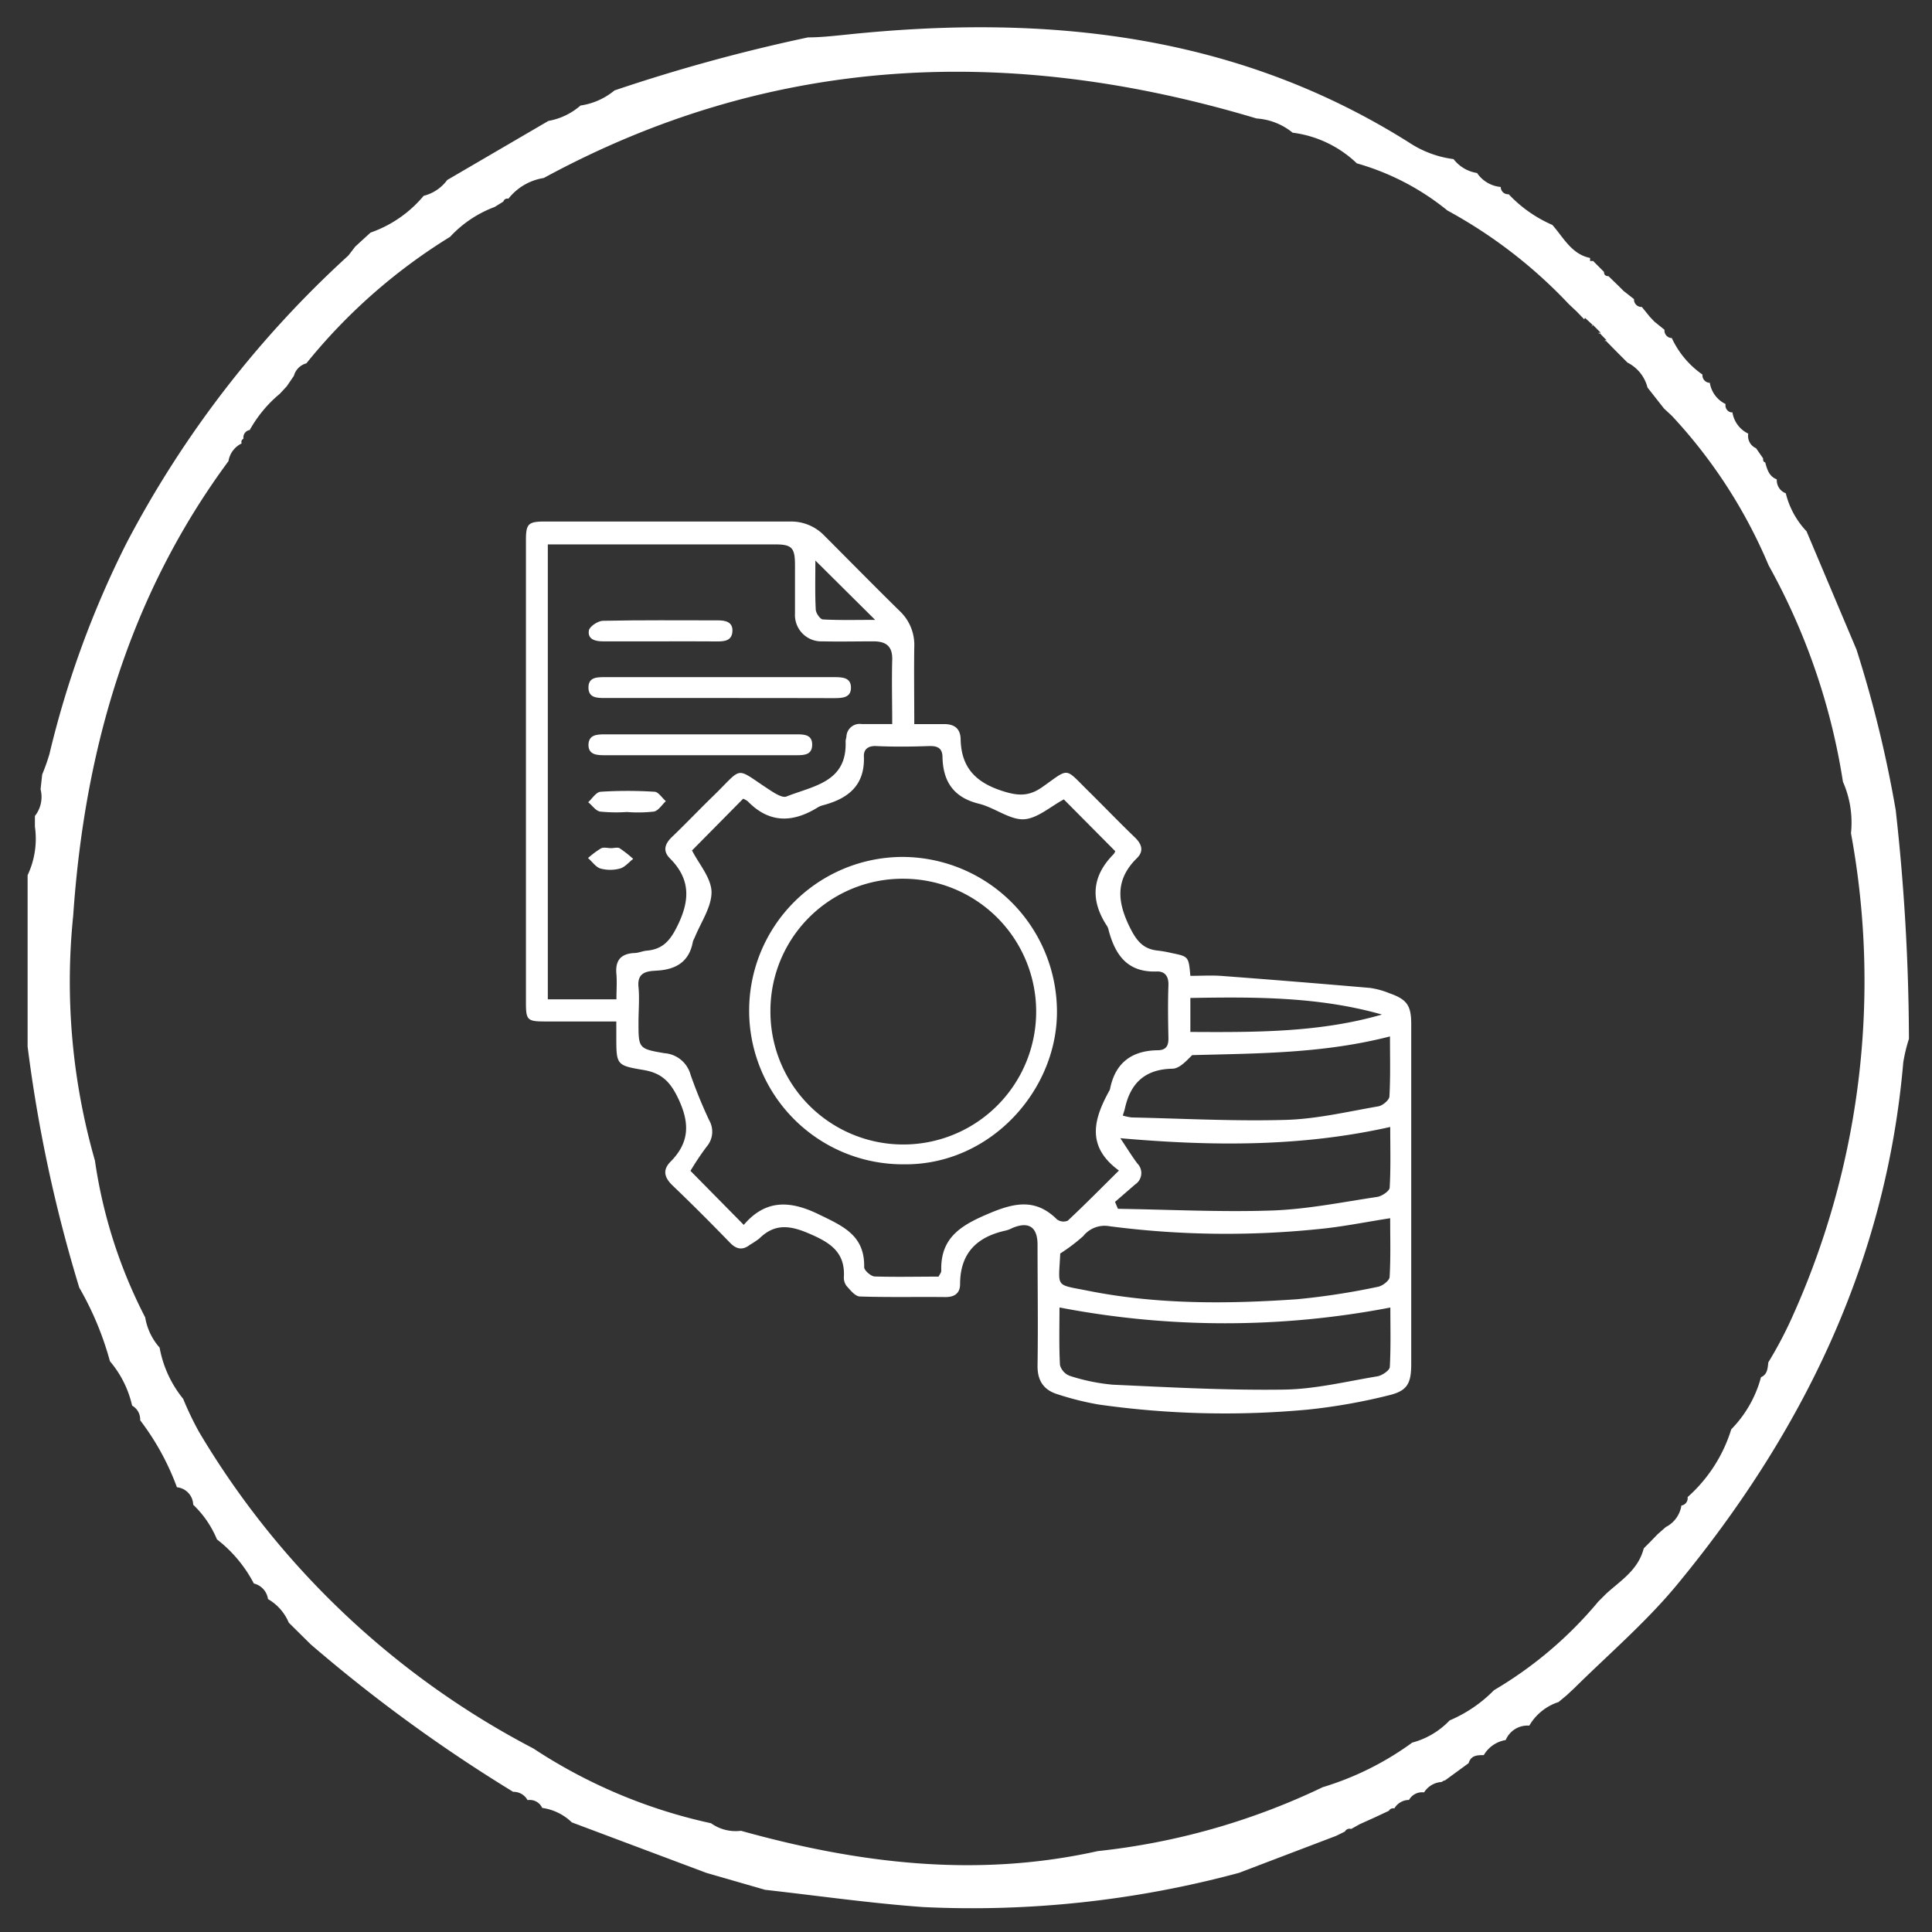 <svg id="Layer_1" data-name="Layer 1" xmlns="http://www.w3.org/2000/svg" viewBox="0 0 310 310"><rect x="0" y="0" width="310" height="310" fill="#333333" stroke="none"/><defs><style>.cls-1{fill:#fff;}</style></defs><path class="cls-1" d="M297.89,104.24A191.87,191.87,0,0,1,304.18,130a338.15,338.15,0,0,1,2.12,36.69,25.69,25.69,0,0,0-.91,3.78c-2.76,32.11-16.24,59.55-36.46,84-4.92,5.91-10.86,11-16.35,16.43L251.4,272h0l-1.32,1.1h0a8.45,8.45,0,0,0-4.7,3.79h0a3.77,3.77,0,0,0-3.78,2.31h0a5,5,0,0,0-3.52,2.42h0c-1,0-2.05,0-2.43,1.29h0l-3.78,2.76a1,1,0,0,0-.53.26,3.57,3.57,0,0,0-2.84,1.67h0a2.41,2.41,0,0,0-2.42,1.21h0a2.75,2.75,0,0,0-2.35,1.36.77.77,0,0,0-.87.38l-2.35,1.1-2.35,1.06-1.36.76a.83.83,0,0,0-1,.41l-1.4.69-15.6,5.94h0A164.32,164.32,0,0,1,148.16,306c-8.48-.61-16.92-1.82-25.4-2.77l-9.43-2.72-21.58-8.1h0A8.49,8.49,0,0,0,87,290.09h0a2.19,2.19,0,0,0-2.35-1.25h0a2.55,2.55,0,0,0-2.31-1.33,247.74,247.74,0,0,1-32.48-23.66l-3.52-3.48h0A7.92,7.92,0,0,0,43,256.58h0a3,3,0,0,0-2.27-2.5A21.49,21.49,0,0,0,34.81,247h0A16.34,16.34,0,0,0,31,241.44h0a2.9,2.9,0,0,0-2.61-2.8h0a41.09,41.09,0,0,0-5.9-10.75h0a2.54,2.54,0,0,0-1.29-2.35h0a16.64,16.64,0,0,0-3.56-7.12h0a49.67,49.67,0,0,0-4.92-11.81h0a231.4,231.4,0,0,1-8.29-38.69V140.43a13.69,13.69,0,0,0,1.17-7.8v-1.7a4.92,4.92,0,0,0,.91-4.28l.26-2.38A32.15,32.15,0,0,0,7.93,121,155,155,0,0,1,20.27,87.2,167.68,167.68,0,0,1,55.9,41h0L57,39.57h0l1.36-1.25,1.1-1a19.44,19.44,0,0,0,8.52-5.9,6.72,6.72,0,0,0,3.78-2.54L88,19.4a10.63,10.63,0,0,0,5.15-2.47,11,11,0,0,0,5.45-2.42A275.9,275.9,0,0,1,129.65,6c2,0,4-.23,5.94-.42,31.92-3.37,62.62-.3,90.52,17.3a16.79,16.79,0,0,0,7.12,2.65A5.9,5.9,0,0,0,237,27.76,5.15,5.15,0,0,0,240.8,30h0A1.17,1.17,0,0,0,242,31.17h.08a21.22,21.22,0,0,0,7,4.92h0c1.78,2,3.07,4.7,6.06,5.3v.49h.49l1.74,1.75c0,.45.23.68.72.68l1.67,1.62.76.76L262.19,48h0a1.18,1.18,0,0,0,1.1,1.25h.15l1.29,1.59.72.76,1.63,1.32h0a1.2,1.2,0,0,0,1.09,1.32h.08a14.58,14.58,0,0,0,4.92,5.86h0a1.21,1.21,0,0,0,1.09,1.32h.09a4.57,4.57,0,0,0,2.53,3.41h0a1.14,1.14,0,0,0,.89,1.34l.21,0h0a4.56,4.56,0,0,0,2.54,3.41h0a2.14,2.14,0,0,0,1.25,2.34h0l1.13,1.63c0,.34,0,.53.34.65.31,1.13.61,2.23,1.86,2.72h0a2.23,2.23,0,0,0,1.44,2.23h0a13.55,13.55,0,0,0,3.33,6.1h0Zm-43.69-53L253,50h0l-1.29-1.22h0a77.81,77.81,0,0,0-19.46-15,40.55,40.55,0,0,0-14.54-7.57,18.21,18.21,0,0,0-10.3-4.92h0a10.23,10.23,0,0,0-5.79-2.28h0C162.13,7.17,123.93,8.64,87.25,28.56a9,9,0,0,0-5.68,3.33.64.64,0,0,0-.8.45h0l-1.4.87h0A18.56,18.56,0,0,0,72.22,38h0a90.73,90.73,0,0,0-23.06,20.3,2.82,2.82,0,0,0-2,2L46,62h0L44.88,63.2A20.49,20.49,0,0,0,40.07,69a1.2,1.2,0,0,0-1,1.4.56.56,0,0,0-.29.75.08.08,0,0,1,0,0,3.82,3.82,0,0,0-2.12,2.84c-16,21.66-23.09,46.38-24.91,72.88a104.1,104.1,0,0,0,3.48,39.34,79.62,79.62,0,0,0,8.07,25.18h0a9.67,9.67,0,0,0,2.31,4.84h0a18.12,18.12,0,0,0,3.78,8.22,50.48,50.48,0,0,0,2.54,5.3,134.9,134.9,0,0,0,53.65,50.8,84.24,84.24,0,0,0,28.51,12,6.79,6.79,0,0,0,4.8,1.21c18.93,5.27,37.86,7.58,57.25,3.26a110.72,110.72,0,0,0,36.11-10.26,47.76,47.76,0,0,0,14.35-7.15,12.82,12.82,0,0,0,6-3.56,22,22,0,0,0,7.12-4.85A64,64,0,0,0,256.44,257l1.25-1.25c2.35-2.16,5.15-3.79,6.06-7.31l1-1,1.21-1.25h0l1.33-1.17h0a4.66,4.66,0,0,0,2.5-3.45h0a1.18,1.18,0,0,0,1-1.3.13.13,0,0,1,0-.06h0a24,24,0,0,0,7-10.87h0a18.85,18.85,0,0,0,4.77-8.36h0c1.06-.46,1.06-1.44,1.18-2.39h0a64.57,64.57,0,0,0,3.78-7.15A131,131,0,0,0,297,133.69a16.23,16.23,0,0,0-1.29-8.25,104.42,104.42,0,0,0-11.92-34.72,81.46,81.46,0,0,0-15.53-24L267,65.55l-2.65-3.37a6.17,6.17,0,0,0-3.21-4l-1-1-1.36-1.37h0l-1.25-1.28v.26l.22-.23-1.21-1.25v.27l.27-.23-1.25-1.25-.23.31.27-.23L254.32,51Z"/><path class="cls-1" d="M191,156.58c1.68,0,3.27-.1,4.85,0q12,.9,24,1.94a12.89,12.89,0,0,1,3.06.84c2.88,1,3.53,2,3.53,5V218.8c0,3.19-.6,4.38-3.66,5.1a93.22,93.22,0,0,1-12.94,2.28,144,144,0,0,1-33.58-.82,47,47,0,0,1-6.59-1.65c-2.21-.68-3.23-2.19-3.19-4.62.1-6.45,0-12.9,0-19.35,0-2.86-1.39-3.79-4-2.72a5.32,5.32,0,0,1-1.06.42c-4.65,1-7.36,3.61-7.37,8.61,0,1.47-.9,2.09-2.39,2.07-4.56-.05-9.11.06-13.66-.09-.76,0-1.55-1-2.18-1.71a2.24,2.24,0,0,1-.41-1.5c.18-4-2.32-5.5-5.68-6.93-3.1-1.32-5.48-1.55-7.91.85a15.89,15.89,0,0,1-1.5,1c-1.18.91-2.16.72-3.18-.33-3-3.09-6.06-6.17-9.19-9.16-1.35-1.29-1.69-2.51-.35-3.86,3.15-3.18,3.06-6.37,1.13-10.33-1.29-2.64-2.71-3.91-5.5-4.38-4.35-.72-4.33-.87-4.34-5.29v-2.49H87.39c-2.78,0-3-.26-3-3q0-37.11,0-74.22c0-2.63.35-3,3.08-3,13.13,0,26.26,0,39.39,0A7.38,7.38,0,0,1,132.32,86c4,4,8,8.08,12.07,12.07a7.44,7.44,0,0,1,2.31,5.71c-.06,4,0,8,0,12.41,1.61,0,3.09,0,4.57,0,1.73-.07,2.83.6,2.87,2.42.09,4.62,2.5,7,6.86,8.36,2.54.8,4.24.77,6.37-.77,4.24-3,3.43-3.06,7.15.62,2.54,2.5,5,5.07,7.58,7.55,1.12,1.08,1.47,2.2.32,3.33-3.6,3.54-3.12,7.19-1,11.36,1.05,2.06,2.15,3.25,4.38,3.47a19,19,0,0,1,2.23.4C190.72,153.48,190.72,153.48,191,156.58Zm-40.4,48.26c.19-.39.44-.66.43-.93-.16-5.41,3.28-7.36,7.75-9.24,4.11-1.73,7.45-2.36,10.83,1a1.78,1.78,0,0,0,1.71.2c2.7-2.52,5.29-5.15,8.22-8.05-5.38-3.93-4-8.38-1.49-12.91a.81.81,0,0,0,.07-.22c.83-4.14,3.46-6.1,7.58-6.17,1.41,0,1.81-.7,1.78-2-.06-2.8-.1-5.62,0-8.42.06-1.46-.59-2.27-1.87-2.22-4.7.18-6.68-2.65-7.73-6.65a2,2,0,0,0-.24-.63c-2.73-4.13-2.48-8,1.05-11.55a1.76,1.76,0,0,0,.26-.47l-8.25-8.31c-2.13,1.12-4.28,3.11-6.49,3.19s-4.71-1.92-7.19-2.51c-4-1-5.69-3.53-5.79-7.42,0-1.49-.8-1.87-2.19-1.82-2.81.1-5.62.13-8.42,0-1.42-.07-2.08.6-2,1.75.14,4.64-2.61,6.71-6.62,7.76a3.07,3.07,0,0,0-.83.36c-4,2.46-7.75,2.53-11.18-1a2.8,2.8,0,0,0-.75-.42l-8.2,8.3c1.09,2.16,3.09,4.4,3.13,6.68,0,2.43-1.74,4.9-2.73,7.36a3.07,3.07,0,0,0-.27.62c-.58,3.23-2.76,4.46-5.78,4.62l-.68.05c-1.58.14-2.44.75-2.26,2.58s0,3.79,0,5.68c0,4.14,0,4.24,4.16,4.94a4.69,4.69,0,0,1,4.19,3.44,76.58,76.58,0,0,0,3,7.34,3.66,3.66,0,0,1-.41,4.21,44.64,44.64,0,0,0-2.6,3.89l8.55,8.67c3.46-4.05,7.35-4,12.12-1.65,3.91,1.89,7.31,3.39,7.2,8.44,0,.51,1.08,1.46,1.68,1.49C143.8,204.92,147.21,204.84,150.6,204.84ZM98.91,160.35c0-1.46.1-2.75,0-4-.22-2.17.63-3.31,2.84-3.43.68,0,1.33-.32,2-.38,2.38-.2,3.62-1.38,4.77-3.63,2.13-4.14,2.45-7.68-1-11.15-1.24-1.23-.84-2.38.34-3.5,2.19-2.1,4.28-4.3,6.46-6.42,5.17-5,3.34-4.85,9.47-.9.72.46,1.8,1.1,2.39.87,4.28-1.72,9.79-2.26,9.5-8.9a5.13,5.13,0,0,1,.13-.66,2.13,2.13,0,0,1,2.47-2.07c1.57,0,3.13,0,4.88,0,0-3.63-.09-7,0-10.27.08-2.23-1-3-3-3-2.73,0-5.47.06-8.2,0a4.23,4.23,0,0,1-4.4-4.47c0-2.58,0-5.16,0-7.74,0-2.85-.5-3.35-3.26-3.35q-17.07,0-34.14,0H87.9v73ZM170,209.79c0,3.05-.09,6.15.08,9.24a2.57,2.57,0,0,0,1.59,1.74,31.45,31.45,0,0,0,6.86,1.41c9.16.42,18.32.92,27.47.79,5-.07,10-1.3,15-2.13.74-.12,1.92-.92,2-1.46.18-3.21.09-6.44.09-9.58A140.45,140.45,0,0,1,170,209.79Zm.12-8.64c-.26,5.64-.93,4.87,4.67,6,11,2.17,22.18,2.09,33.32,1.32a114.94,114.94,0,0,0,13-2c.72-.13,1.83-1,1.86-1.55.19-3.14.09-6.29.09-9.45-4,.62-7.74,1.39-11.47,1.74a144.69,144.69,0,0,1-33.6-.46,4.37,4.37,0,0,0-4.17,1.58A28.65,28.65,0,0,1,170.09,201.15Zm8.79-8.3.47,1.11c8.25.12,16.51.55,24.75.27,5.63-.2,11.24-1.34,16.85-2.18.74-.11,1.94-.92,2-1.46.19-3.22.09-6.45.09-9.76-14.39,3.22-28.62,3.09-43.31,1.8,1.06,1.58,1.84,2.86,2.73,4.05a2.18,2.18,0,0,1-.35,3.37ZM180.16,179a8.64,8.64,0,0,0,1.44.3c8.26.18,16.52.63,24.77.39,4.94-.15,9.87-1.32,14.78-2.17.7-.12,1.76-1,1.79-1.59.18-3.14.09-6.3.09-9.63-10.71,2.76-21.3,2.72-31.74,3-1,1-2.06,2.16-3.17,2.18-4.38.08-6.72,2.29-7.62,6.37C180.43,178.16,180.33,178.44,180.16,179ZM191,165.58c10.51.06,20.74.1,30.74-2.79-10.08-2.87-20.35-2.84-30.74-2.66ZM130.83,89.94c0,2.72-.07,5.28.06,7.83,0,.58.71,1.6,1.14,1.62,2.74.15,5.5.07,8.39.07Z"/><path class="cls-1" d="M145,186.82a24.66,24.66,0,0,1-.27-49.32,24.85,24.85,0,0,1,24.86,24.34C169.89,174.72,159,187,145,186.82ZM145,141a21.19,21.19,0,0,0-21.38,21.08A21.32,21.32,0,1,0,145,141Z"/><path class="cls-1" d="M115.3,112q-9.1,0-18.21,0c-1.28,0-2.67,0-2.67-1.69s1.43-1.66,2.69-1.66h36.65c1.28,0,2.73,0,2.78,1.59.07,1.77-1.45,1.78-2.8,1.78C127.59,112,121.44,112,115.3,112Z"/><path class="cls-1" d="M112.19,121.18c-5.08,0-10.15,0-15.23,0-1.21,0-2.49-.09-2.54-1.59,0-1.67,1.29-1.76,2.59-1.76q15.45,0,30.92,0c1.22,0,2.41.11,2.39,1.69s-1.24,1.66-2.44,1.66C122.65,121.17,117.42,121.18,112.19,121.18Z"/><path class="cls-1" d="M105.88,102.91c-3,0-6.07,0-9.11,0-1.27,0-2.51-.32-2.28-1.75.11-.65,1.45-1.53,2.24-1.55,6.14-.13,12.29-.07,18.44-.07,1.23,0,2.44.24,2.35,1.77s-1.3,1.62-2.53,1.61C112,102.89,108.92,102.91,105.88,102.91Z"/><path class="cls-1" d="M100.58,130.29a25.67,25.67,0,0,1-4.3-.07c-.7-.12-1.27-1-1.9-1.5.65-.59,1.27-1.63,2-1.68a68.87,68.87,0,0,1,8.62,0c.64,0,1.23,1,1.84,1.51-.63.58-1.19,1.53-1.91,1.67A22.82,22.82,0,0,1,100.58,130.29Z"/><path class="cls-1" d="M98.06,136.09c.45,0,1-.17,1.34,0a20.05,20.05,0,0,1,2.2,1.72c-.7.54-1.33,1.34-2.12,1.55a5.94,5.94,0,0,1-3.13,0c-.76-.23-1.32-1.1-2-1.68a14.43,14.43,0,0,1,2.11-1.57C96.9,135.91,97.53,136.09,98.06,136.09Z"/></svg>